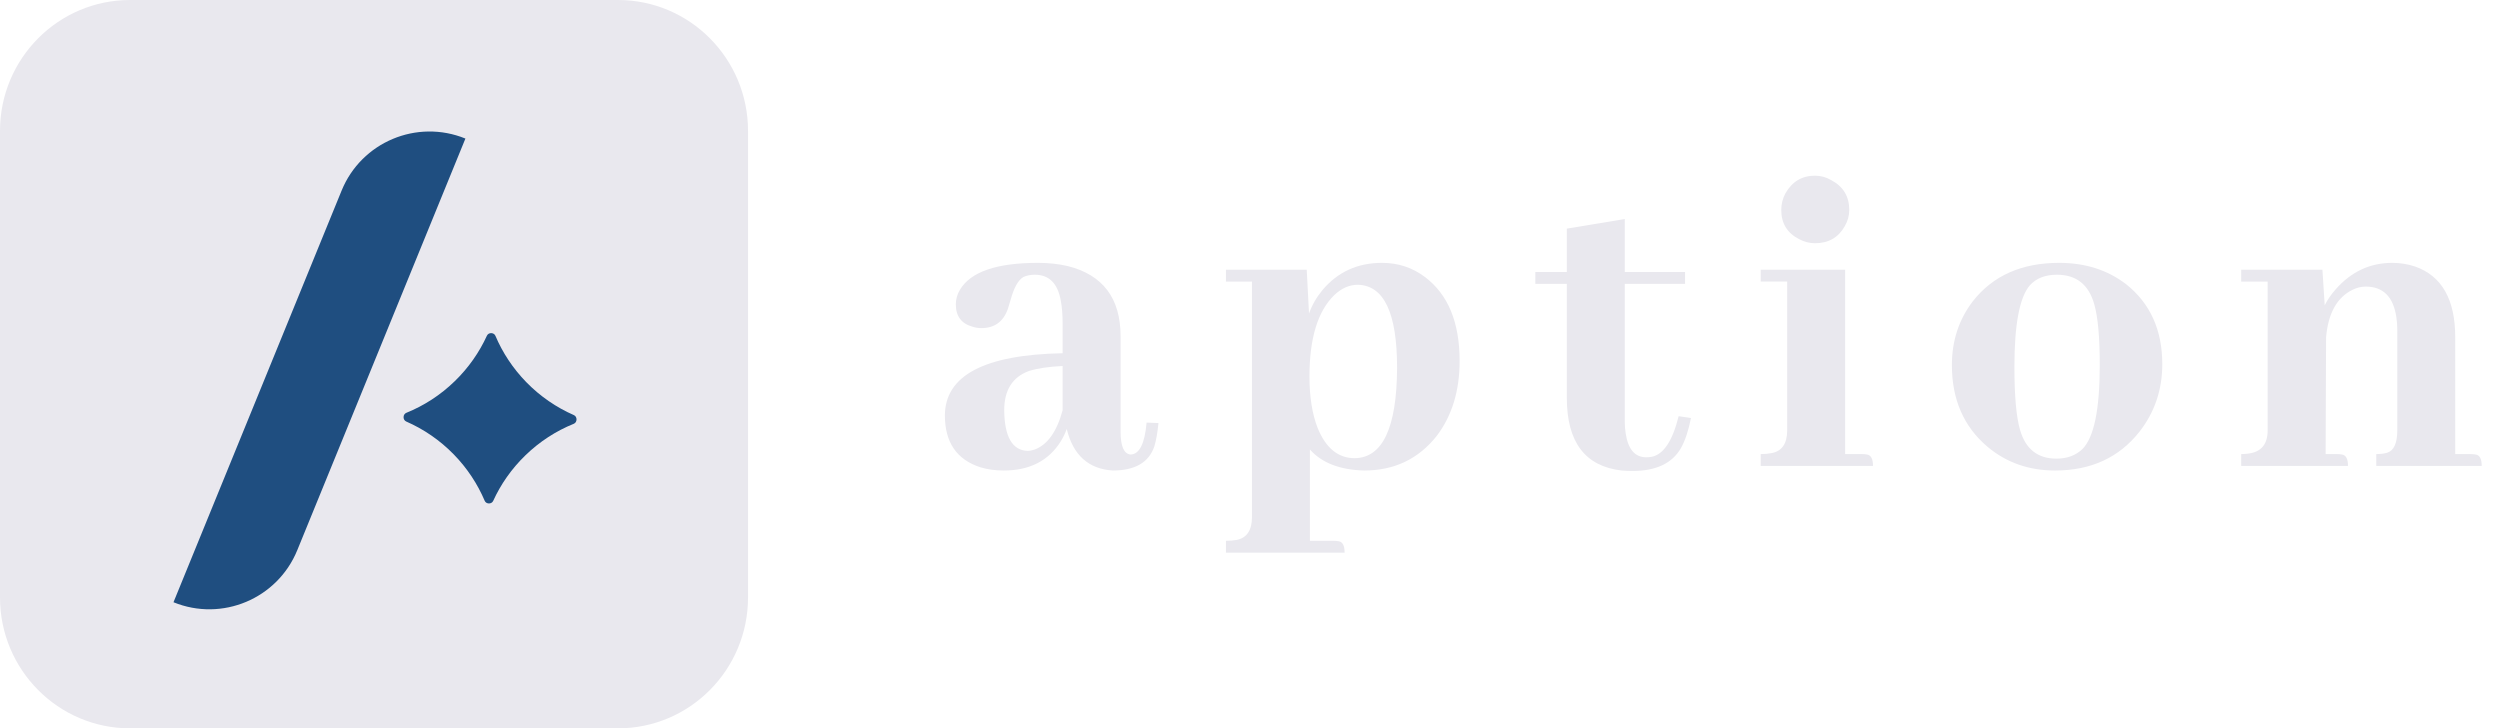 <svg width="127" height="37" viewBox="0 0 127 37" fill="none" xmlns="http://www.w3.org/2000/svg">
    <path
        d="M0 6.652C0 2.978 2.959 0 6.609 0H31.391C35.041 0 38 2.978 38 6.652V30.348C38 34.022 35.041 37 31.391 37H6.609C2.959 37 0 34.022 0 30.348V6.652Z"
        fill="#E9E8EE" />
    <path
        d="M118.721 23.067C118.814 23.067 118.899 23.075 118.976 23.09C119.177 23.121 119.278 23.314 119.278 23.67H113.853V23.067C113.976 23.067 114.092 23.059 114.2 23.044C114.865 22.967 115.197 22.573 115.197 21.862V14.304H113.853V13.701H117.979L118.095 15.509C118.234 15.231 118.42 14.96 118.652 14.698C119.44 13.801 120.398 13.353 121.526 13.353C121.928 13.353 122.315 13.415 122.686 13.539C124.046 14.018 124.726 15.216 124.726 17.132V23.067H125.491C125.584 23.067 125.676 23.075 125.769 23.09C125.97 23.121 126.071 23.314 126.071 23.67H120.715V23.067C120.931 23.067 121.117 23.044 121.271 22.998C121.611 22.889 121.782 22.511 121.782 21.862V16.738C121.782 16.521 121.766 16.313 121.735 16.112C121.581 15.076 121.063 14.559 120.182 14.559C119.95 14.559 119.726 14.613 119.509 14.721C118.721 15.107 118.273 15.911 118.165 17.132L118.142 23.067H118.721Z"
        fill="#E9E8EE" />
    <path
        d="M102.332 18.639C102.332 20.092 102.425 21.151 102.611 21.815C102.889 22.804 103.507 23.299 104.465 23.299C105.006 23.299 105.447 23.137 105.787 22.812C106.374 22.225 106.668 20.803 106.668 18.546C106.668 17.14 106.575 16.112 106.39 15.463C106.111 14.458 105.478 13.956 104.489 13.956C103.901 13.956 103.445 14.134 103.121 14.489C102.595 15.092 102.332 16.475 102.332 18.639ZM104.605 13.353C105.934 13.353 107.07 13.716 108.013 14.443C109.234 15.416 109.844 16.769 109.844 18.5C109.844 19.798 109.458 20.942 108.685 21.931C107.649 23.245 106.22 23.902 104.396 23.902C103.067 23.902 101.923 23.5 100.965 22.696C99.759 21.676 99.156 20.293 99.156 18.546C99.156 17.31 99.512 16.228 100.223 15.3C101.243 14.002 102.703 13.353 104.605 13.353Z"
        fill="#E9E8EE" />
    <path
        d="M94.591 23.067C94.684 23.067 94.769 23.075 94.846 23.09C95.047 23.121 95.148 23.314 95.148 23.67H89.444V23.067C89.645 23.067 89.823 23.052 89.978 23.021C90.519 22.928 90.789 22.542 90.789 21.861V14.303H89.444V13.701H93.733V23.067H94.591ZM93.942 10.664C93.942 10.957 93.865 11.236 93.71 11.498C93.386 12.07 92.883 12.356 92.203 12.356C91.925 12.356 91.655 12.287 91.392 12.147C90.789 11.838 90.488 11.344 90.488 10.664C90.488 10.37 90.557 10.092 90.696 9.829C91.036 9.226 91.539 8.925 92.203 8.925C92.497 8.925 92.775 9.002 93.038 9.157C93.641 9.481 93.942 9.984 93.942 10.664Z"
        fill="#E9E8EE" />
    <path
        d="M77.995 14.42V13.817H79.595V11.614L82.539 11.127V13.817H85.6V14.42H82.539V21.444C82.539 21.645 82.555 21.838 82.586 22.024C82.709 22.828 83.057 23.23 83.629 23.23C83.722 23.23 83.814 23.222 83.907 23.206C84.51 23.083 84.966 22.395 85.275 21.143L85.901 21.236C85.777 21.869 85.607 22.38 85.391 22.766C84.943 23.539 84.124 23.925 82.933 23.925C82.748 23.925 82.562 23.917 82.377 23.902C80.522 23.686 79.595 22.457 79.595 20.216V14.42H77.995Z"
        fill="#E9E8EE" />
    <path
        d="M66.544 27.472H67.727C67.819 27.472 67.912 27.48 68.005 27.495C68.206 27.526 68.306 27.72 68.306 28.075H62.278V27.472C62.479 27.472 62.665 27.457 62.835 27.426C63.345 27.318 63.6 26.931 63.6 26.267V14.304H62.278V13.701H66.382L66.498 15.927C66.652 15.494 66.884 15.092 67.193 14.721C67.966 13.809 68.971 13.353 70.207 13.353C71.026 13.353 71.753 13.593 72.387 14.072C73.561 14.953 74.149 16.375 74.149 18.338C74.149 19.852 73.762 21.12 72.989 22.14C72.062 23.314 70.833 23.902 69.303 23.902C68.067 23.871 67.147 23.515 66.544 22.835V27.472ZM68.978 14.466C68.546 14.466 68.144 14.644 67.773 14.999C66.938 15.818 66.521 17.194 66.521 19.126C66.521 20.161 66.66 21.035 66.938 21.746C67.356 22.766 67.982 23.276 68.816 23.276C70.238 23.26 70.957 21.73 70.972 18.685C70.972 15.903 70.308 14.497 68.978 14.466Z"
        fill="#E9E8EE" />
    <path
        d="M56.532 23.902C55.295 23.825 54.515 23.121 54.19 21.792C54.113 22.008 54.012 22.217 53.889 22.418C53.27 23.407 52.304 23.902 50.991 23.902C50.558 23.902 50.164 23.848 49.808 23.739C48.603 23.353 48 22.472 48 21.096C48.016 19.072 50.009 18.021 53.981 17.944V16.436C53.981 15.988 53.951 15.602 53.889 15.277C53.734 14.396 53.294 13.956 52.567 13.956C52.351 13.956 52.158 13.995 51.988 14.072C51.725 14.226 51.508 14.613 51.339 15.231C51.277 15.447 51.23 15.602 51.199 15.695C50.968 16.344 50.519 16.668 49.855 16.668C49.7 16.668 49.553 16.645 49.414 16.599C48.842 16.444 48.556 16.066 48.556 15.463C48.556 15.2 48.626 14.953 48.765 14.721C49.306 13.809 50.627 13.353 52.73 13.353C53.27 13.353 53.773 13.407 54.236 13.515C56.029 13.963 56.926 15.154 56.926 17.086V21.931C56.926 22.673 57.096 23.059 57.436 23.09C57.884 23.075 58.155 22.534 58.247 21.468L58.85 21.491C58.804 21.97 58.734 22.364 58.642 22.673C58.363 23.492 57.66 23.902 56.532 23.902ZM52.196 22.905C52.304 22.905 52.428 22.882 52.567 22.835C53.216 22.588 53.688 21.923 53.981 20.841V18.593C53.286 18.624 52.714 18.709 52.266 18.848C51.431 19.157 51.014 19.821 51.014 20.841C51.029 22.186 51.423 22.874 52.196 22.905Z"
        fill="#E9E8EE" />
    <path
        d="M23.643 7.039C21.177 6.033 18.361 7.216 17.354 9.682L8.813 30.594C11.279 31.6 14.094 30.417 15.101 27.951L23.643 7.039Z"
        fill="#1F4E80" />
    <path fillRule="evenodd" clipRule="evenodd"
        d="M20.636 21.413C20.453 21.333 20.457 21.046 20.642 20.971C21.535 20.61 22.374 20.073 23.106 19.36C23.808 18.678 24.351 17.893 24.735 17.053C24.816 16.876 25.091 16.88 25.167 17.059C25.527 17.909 26.049 18.708 26.732 19.41C27.445 20.142 28.27 20.701 29.152 21.087C29.336 21.167 29.332 21.454 29.146 21.529C28.253 21.89 27.414 22.427 26.681 23.14C25.98 23.822 25.437 24.606 25.054 25.445C24.973 25.622 24.698 25.619 24.622 25.439C24.261 24.59 23.74 23.792 23.058 23.091C22.344 22.358 21.519 21.799 20.636 21.413Z"
        fill="#1F4E80" />
</svg>